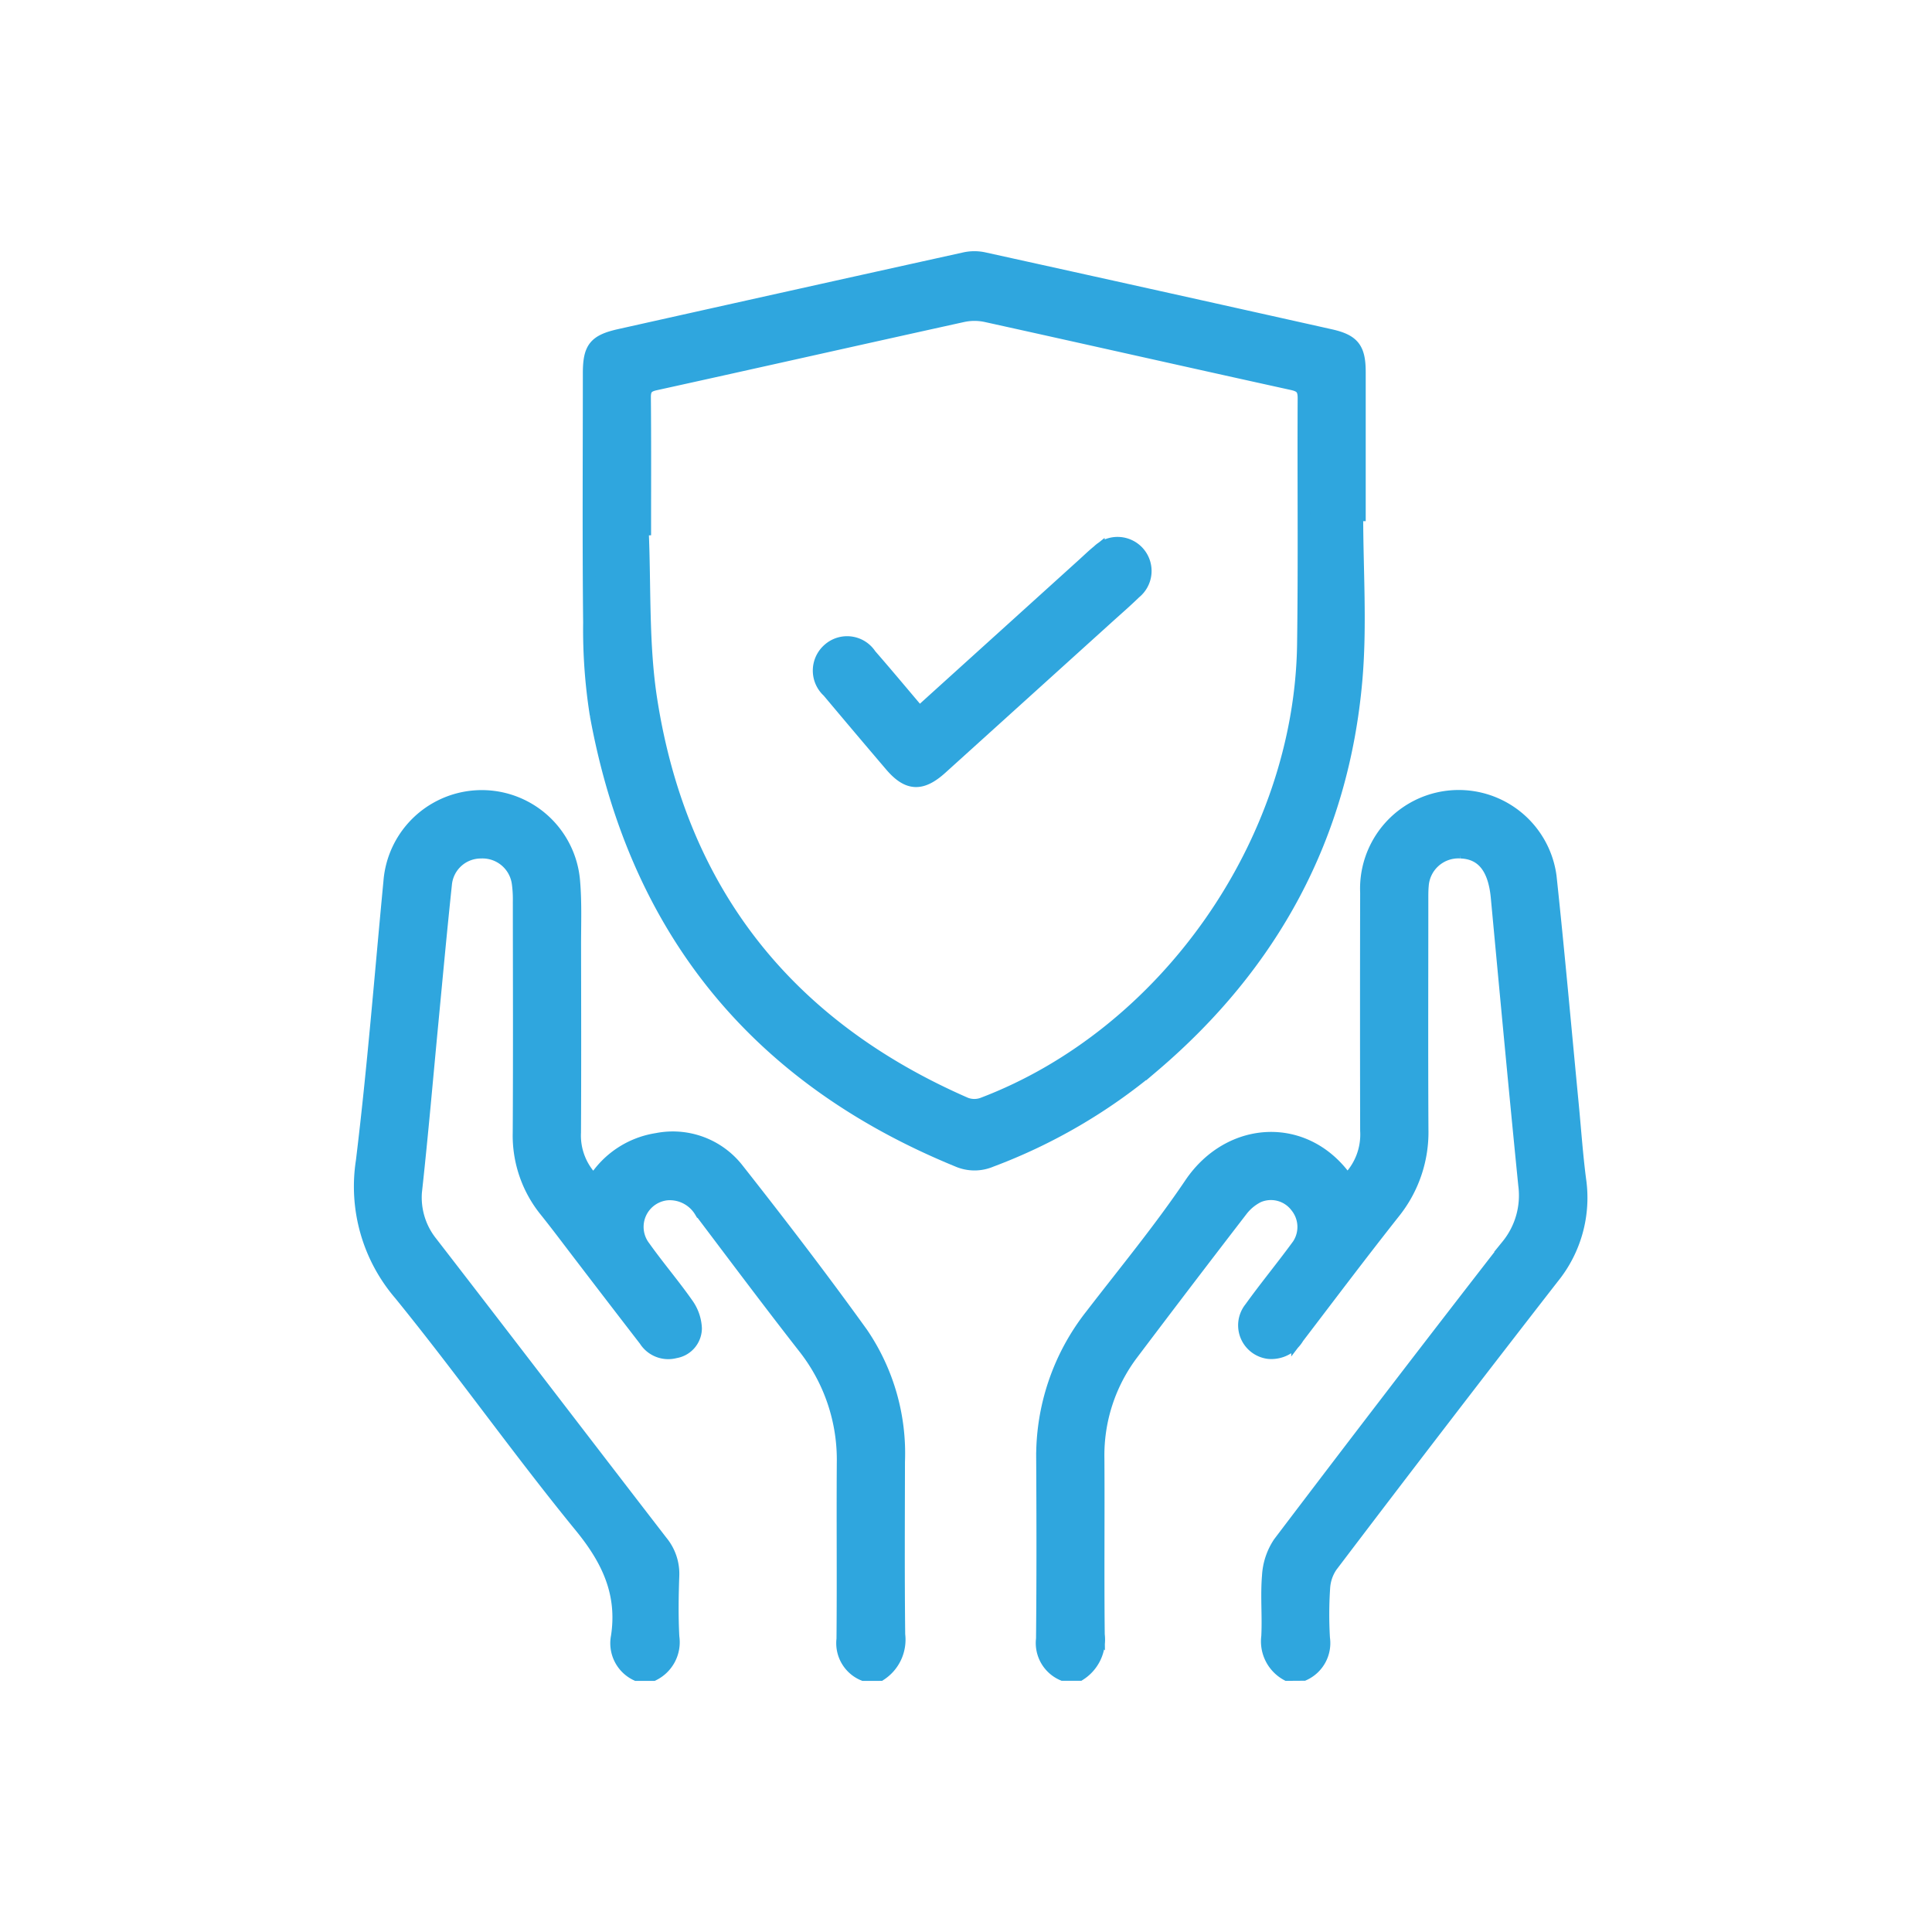 <svg xmlns="http://www.w3.org/2000/svg" xmlns:xlink="http://www.w3.org/1999/xlink" width="150" height="150" viewBox="0 0 150 150">
  <defs>
    <clipPath id="clip-b-ipr-protection">
      <rect width="150" height="150"/>
    </clipPath>
  </defs>
  <g id="b-ipr-protection" clip-path="url(#clip-b-ipr-protection)">
    <g id="Group_3895" data-name="Group 3895" transform="translate(-1689.326 -396.605)">
      <path id="Path_13754" data-name="Path 13754" d="M1981.65,678.634a2.916,2.916,0,0,1-1.507-2.943c.082-1.571-.077-3.159.057-4.723a5.089,5.089,0,0,1,.851-2.541q8.792-11.6,17.717-23.092a6.164,6.164,0,0,0,1.328-4.685c-.745-7.444-1.437-14.893-2.133-22.341-.213-2.283-1.137-3.46-2.839-3.525a2.807,2.807,0,0,0-2.98,2.611c-.036.391-.031.787-.031,1.18,0,5.909-.023,11.819.009,17.728a9.949,9.949,0,0,1-2.19,6.462c-2.529,3.2-4.987,6.462-7.462,9.707a2.367,2.367,0,0,1-2.259,1.168,2.125,2.125,0,0,1-1.393-3.445c1.15-1.6,2.4-3.119,3.568-4.707a2.54,2.54,0,0,0,0-3.188,2.493,2.493,0,0,0-2.987-.788,3.752,3.752,0,0,0-1.3,1.075q-4.261,5.53-8.463,11.1a13.1,13.1,0,0,0-2.671,8.213c.028,4.548-.025,9.1.026,13.645a3.183,3.183,0,0,1-1.459,3.084h-1.29a2.641,2.641,0,0,1-1.587-2.757c.046-4.656.038-9.312.013-13.969a17.671,17.671,0,0,1,3.8-11.161c2.6-3.378,5.322-6.672,7.7-10.2,3.034-4.487,8.976-4.825,12.133-.249a4.94,4.94,0,0,0,1.519-3.866q-.02-9.241,0-18.482a7.16,7.16,0,0,1,14.249-1.272c.629,5.873,1.149,11.757,1.716,17.636.189,1.96.324,3.926.575,5.878a9.812,9.812,0,0,1-2.089,7.63q-8.669,11.151-17.205,22.406a3.373,3.373,0,0,0-.579,1.741,31.179,31.179,0,0,0-.01,3.866,2.653,2.653,0,0,1-1.538,2.795Z" transform="translate(-192.392 -152.028)" fill="#2fa6de" stroke="#2fa6de" stroke-width="1"/>
      <path id="Path_13755" data-name="Path 13755" d="M1756.371,678.7a2.626,2.626,0,0,1-1.6-2.747c.042-4.546-.006-9.094.023-13.64a14.1,14.1,0,0,0-3.062-9.059c-2.709-3.469-5.347-6.994-8-10.506a2.8,2.8,0,0,0-2.625-1.358,2.574,2.574,0,0,0-1.773,4.136c1.077,1.516,2.294,2.934,3.359,4.458a3.471,3.471,0,0,1,.628,1.853,1.861,1.861,0,0,1-1.561,1.812,2.114,2.114,0,0,1-2.34-.915q-2.493-3.23-4.97-6.472c-.916-1.192-1.813-2.4-2.753-3.572a9.265,9.265,0,0,1-2.063-6.062c.034-5.979.013-11.958.008-17.937a9.174,9.174,0,0,0-.076-1.391,2.8,2.8,0,0,0-2.912-2.45,2.756,2.756,0,0,0-2.742,2.515c-.385,3.629-.718,7.264-1.066,10.9-.4,4.2-.764,8.411-1.22,12.608a5.613,5.613,0,0,0,1.173,4.3c5.978,7.728,11.908,15.494,17.878,23.229a3.907,3.907,0,0,1,.888,2.664c-.055,1.573-.08,3.154.006,4.724a2.79,2.79,0,0,1-1.532,2.912h-1.29a2.675,2.675,0,0,1-1.492-2.929c.514-3.338-.7-5.942-2.823-8.542-4.826-5.9-9.225-12.146-14.035-18.059a12.822,12.822,0,0,1-2.944-10.324c.881-7.209,1.447-14.457,2.139-21.69a7.157,7.157,0,0,1,14.266-.089c.148,1.671.078,3.363.08,5.045.008,4.834.02,9.669-.006,14.5a4.877,4.877,0,0,0,1.509,3.776,7.01,7.01,0,0,1,4.885-3.226,6.366,6.366,0,0,1,6.243,2.311c3.3,4.188,6.548,8.423,9.661,12.751a16.542,16.542,0,0,1,2.856,9.953c-.008,4.476-.034,8.953.018,13.429a3.207,3.207,0,0,1-1.443,3.091Z" transform="translate(0 -152.092)" fill="#2fa6de" stroke="#2fa6de" stroke-width="1"/>
      <path id="Path_13756" data-name="Path 13756" d="M1859.129,436.571c0,4.259.306,8.545-.058,12.772-1.05,12.18-6.5,22.171-15.794,30.063a43.015,43.015,0,0,1-12.555,7.316,3.271,3.271,0,0,1-2.583-.018q-23.505-9.626-28.057-34.6a42.4,42.4,0,0,1-.515-7.164c-.068-6.446-.024-12.893-.023-19.34,0-1.972.425-2.525,2.351-2.956q13.4-2.995,26.809-5.958a3.533,3.533,0,0,1,1.477,0q13.462,2.965,26.914,5.974c1.775.4,2.23,1.007,2.231,2.844q0,5.534,0,11.067Zm-55.287,1.114-.188.008c.2,4.431-.009,8.926.674,13.281,2.336,14.887,10.633,25.311,24.442,31.332a1.9,1.9,0,0,0,1.3.014c14.247-5.4,24.712-20.35,24.927-35.685.089-6.375.013-12.752.045-19.127,0-.718-.232-.961-.926-1.113-7.929-1.743-15.847-3.533-23.775-5.281a4.274,4.274,0,0,0-1.783,0c-7.963,1.754-15.917,3.548-23.881,5.3-.664.146-.857.4-.851,1.061C1803.859,430.879,1803.842,434.282,1803.842,437.685Z" transform="translate(-64.466)" fill="#2fa6de" stroke="#2fa6de" stroke-width="1"/>
      <path id="Path_13757" data-name="Path 13757" d="M1890.12,532.7l12.769-11.552c.371-.336.73-.688,1.12-1a2.143,2.143,0,1,1,2.843,3.2c-.742.724-1.53,1.4-2.3,2.1q-6.368,5.76-12.738,11.519c-1.523,1.377-2.591,1.322-3.9-.217q-2.437-2.858-4.851-5.737a2.159,2.159,0,0,1,.037-3.235,2.133,2.133,0,0,1,3.2.43C1887.563,529.656,1888.795,531.135,1890.12,532.7Z" transform="translate(-129.42 -80.742)" fill="#2fa6de" stroke="#2fa6de" stroke-width="1"/>
    </g>
  </g>
</svg>
